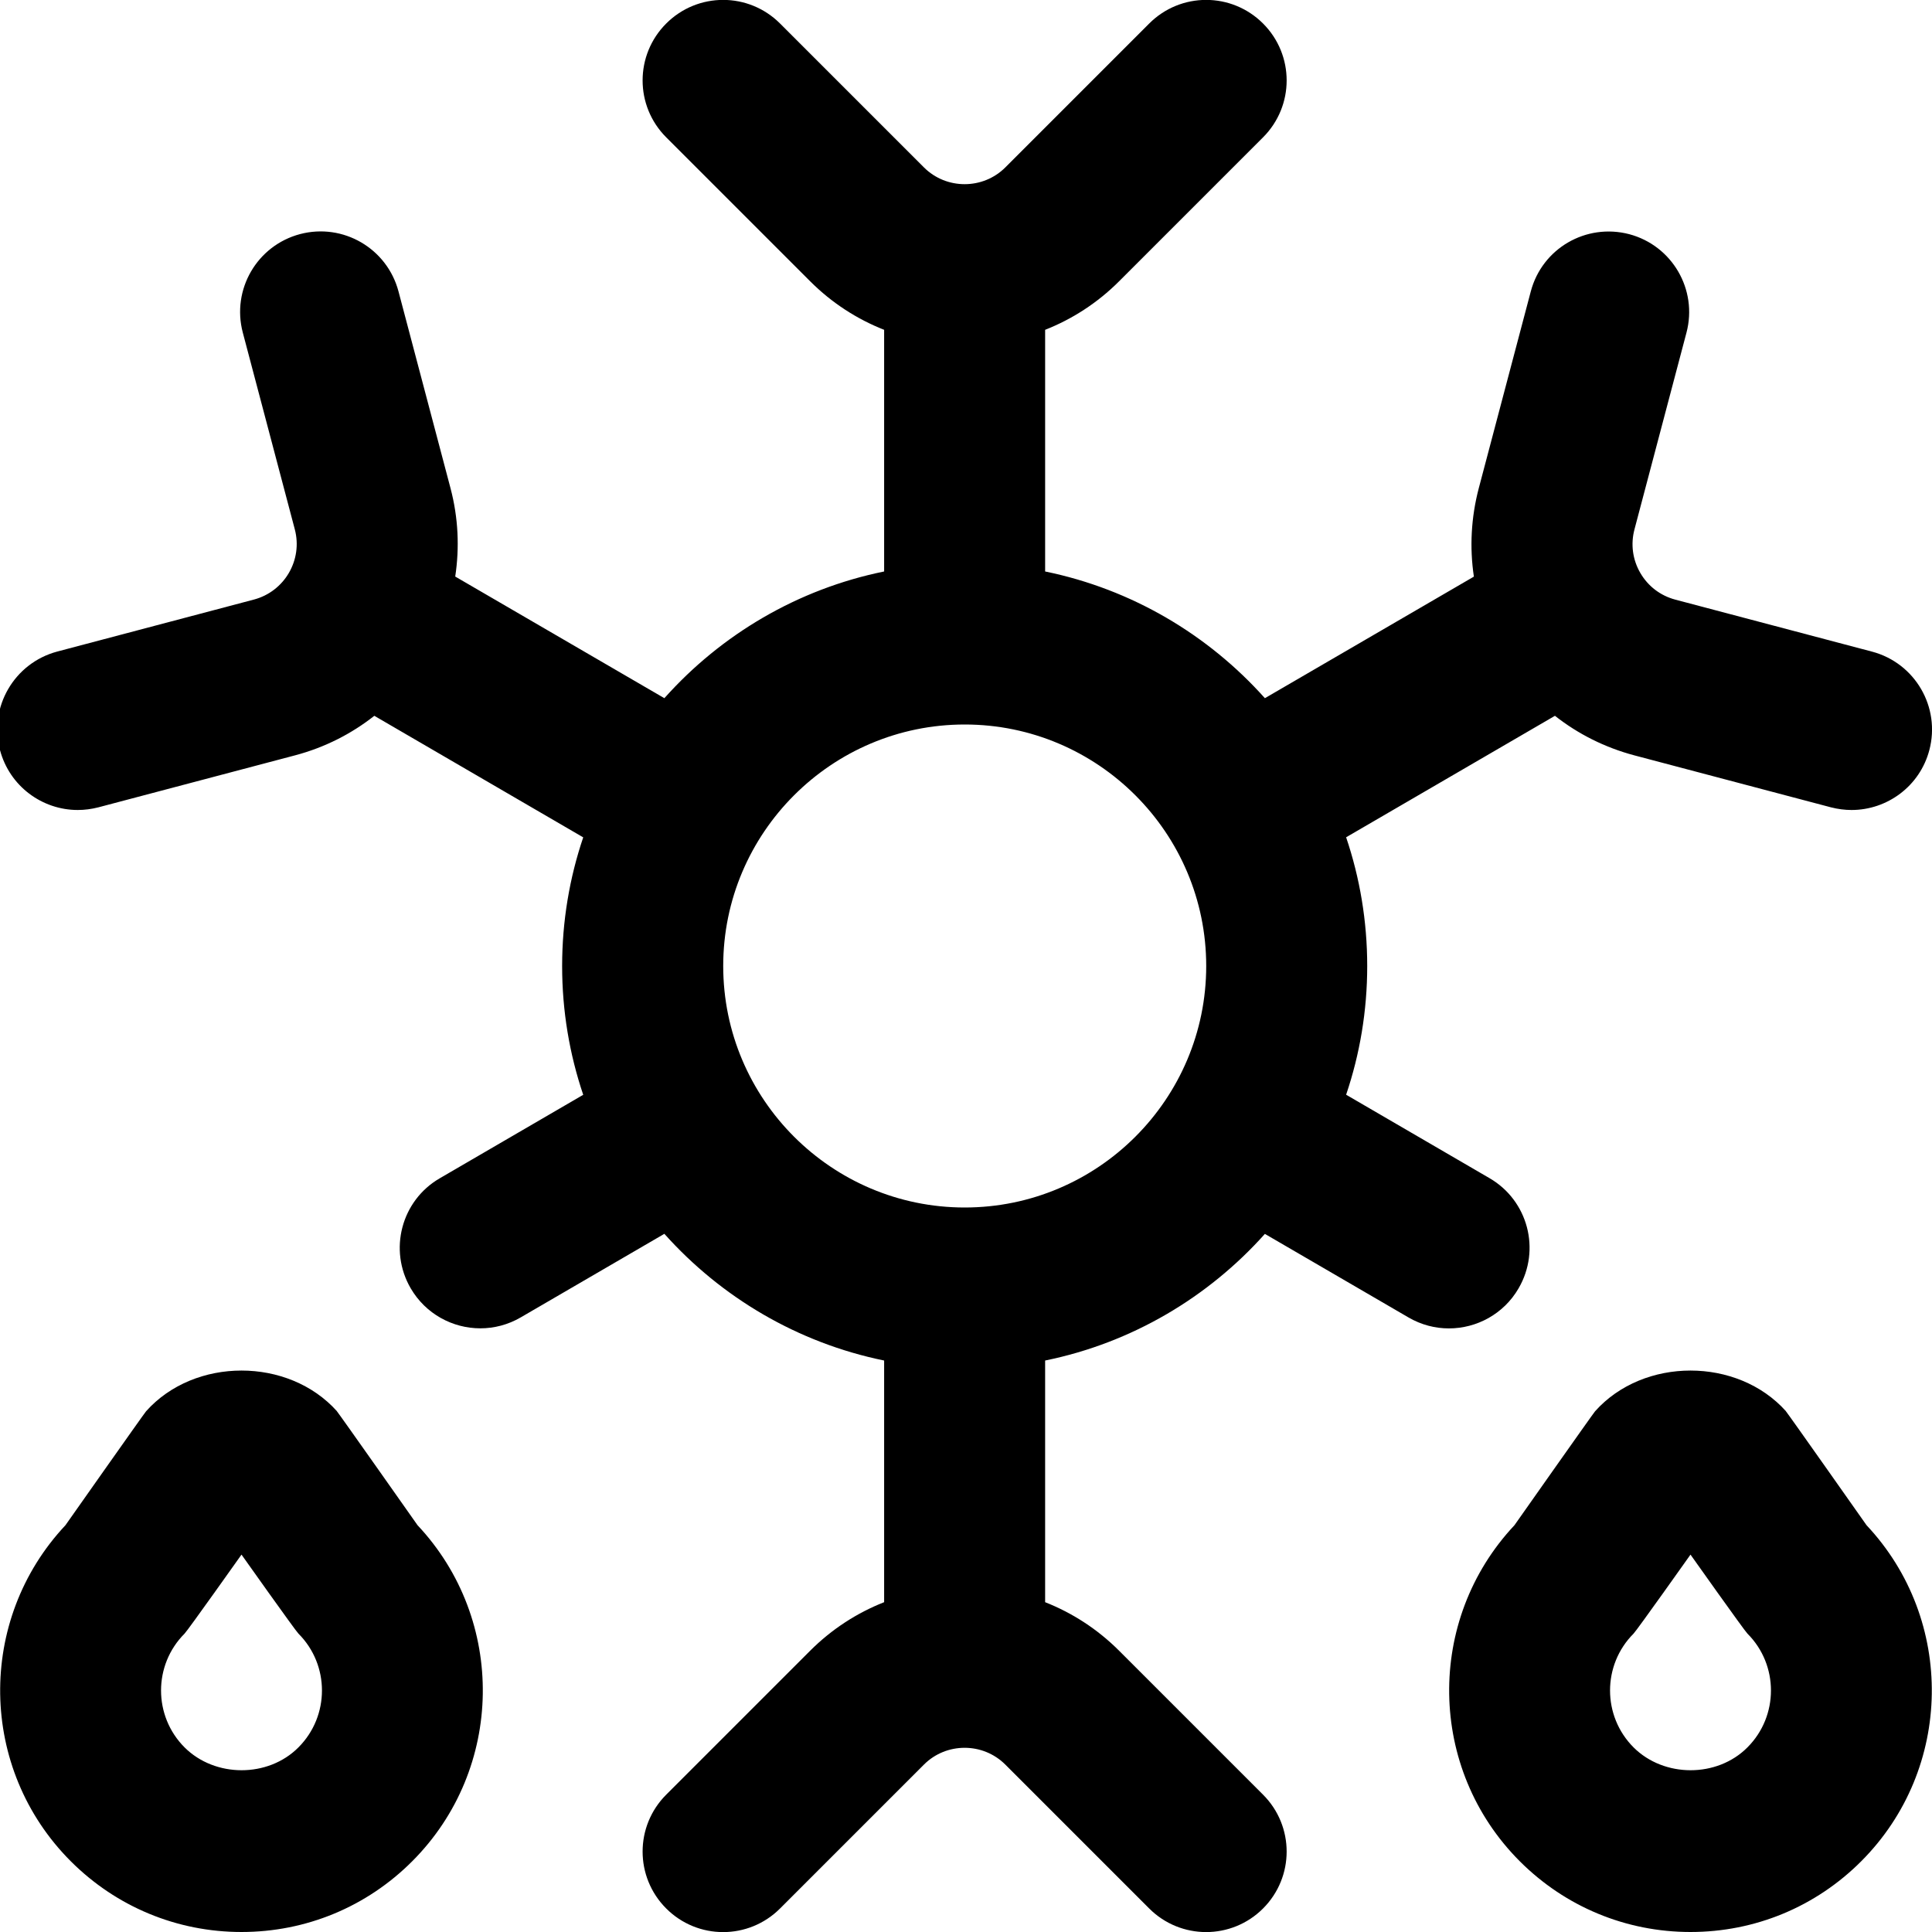 <?xml version="1.0" encoding="UTF-8"?>
<svg xmlns="http://www.w3.org/2000/svg" id="Layer_1" data-name="Layer 1" viewBox="0 0 24 24">
  <path d="m18.865,16.003c.278-.478.116-1.09-.361-1.367l-1.782-1.037c.17-.502.262-1.04.262-1.599s-.092-1.097-.262-1.599l2.594-1.509c.287.226.621.394.985.491l2.444.646c.086.022.172.033.256.033.443,0,.848-.296.966-.744.141-.534-.177-1.081-.711-1.223l-2.444-.646c-.185-.049-.339-.166-.435-.331-.096-.165-.122-.357-.073-.542l.646-2.444c.141-.534-.177-1.081-.711-1.223-.537-.14-1.082.177-1.223.711l-.646,2.444c-.096.365-.115.737-.061,1.099l-2.596,1.51c-.705-.789-1.655-1.354-2.73-1.574v-3.002c.335-.132.649-.333.919-.603l1.788-1.788c.391-.391.391-1.023,0-1.414s-1.023-.391-1.414,0l-1.788,1.788c-.278.277-.732.277-1.01,0l-1.788-1.788c-.391-.391-1.023-.391-1.414,0s-.391,1.023,0,1.414l1.788,1.788c.271.271.584.471.919.603v3.002c-1.075.219-2.025.784-2.73,1.574l-2.598-1.511c.054-.356.039-.729-.059-1.099l-.646-2.444c-.142-.534-.688-.852-1.223-.711-.534.142-.852.688-.711,1.223l.646,2.444c.101.381-.127.772-.508.873l-2.444.646C.177,8.237-.142,8.784,0,9.318c.119.448.523.744.966.744.084,0,.17-.011.256-.033l2.444-.646c.37-.098.701-.268.984-.491l2.595,1.51c-.17.502-.262,1.04-.262,1.599s.092,1.096.262,1.599l-1.782,1.037c-.478.277-.639.89-.361,1.367.186.319.521.497.865.497.171,0,.344-.044.502-.136l1.784-1.038c.705.789,1.655,1.354,2.73,1.574v3.002c-.335.132-.649.333-.919.603l-1.788,1.788c-.391.391-.391,1.023,0,1.414s1.023.391,1.414,0l1.788-1.788c.277-.277.731-.278,1.01,0l1.788,1.788c.195.195.451.293.707.293s.512-.098.707-.293c.391-.391.391-1.023,0-1.414l-1.788-1.788c-.27-.27-.584-.471-.919-.603v-3.002c1.075-.219,2.025-.784,2.73-1.573l1.784,1.038c.158.092.331.136.502.136.344,0,.68-.178.865-.497Zm-6.881-1.003c-1.654,0-3-1.346-3-3s1.346-3,3-3,3,1.346,3,3-1.346,3-3,3Zm10.202,2.531c-.603-.674-1.769-.674-2.371,0-.026.029-1.002,1.416-1.002,1.416-1.103,1.175-1.081,3.026.066,4.174.566.566,1.32.879,2.121.879s1.555-.312,2.121-.879h0c1.146-1.147,1.169-3,.066-4.174,0,0-.976-1.387-1.002-1.416Zm-.479,4.176h0c-.377.379-1.036.377-1.414,0-.39-.39-.39-1.024,0-1.414.041-.041.707-.981.707-.981,0,0,.666.94.707.981.39.39.39,1.024,0,1.414Zm-17.521-4.176c-.603-.674-1.769-.674-2.371,0-.026.029-1.002,1.416-1.002,1.416-1.103,1.175-1.081,3.026.066,4.174.566.566,1.32.879,2.121.879s1.555-.312,2.121-.879h0c1.146-1.147,1.169-3,.066-4.174,0,0-.976-1.387-1.002-1.416Zm-.479,4.176h0c-.377.379-1.036.377-1.414,0-.39-.39-.39-1.024,0-1.414.041-.041.707-.981.707-.981,0,0,.666.94.707.981.39.39.39,1.024,0,1.414Z"/>
</svg>
